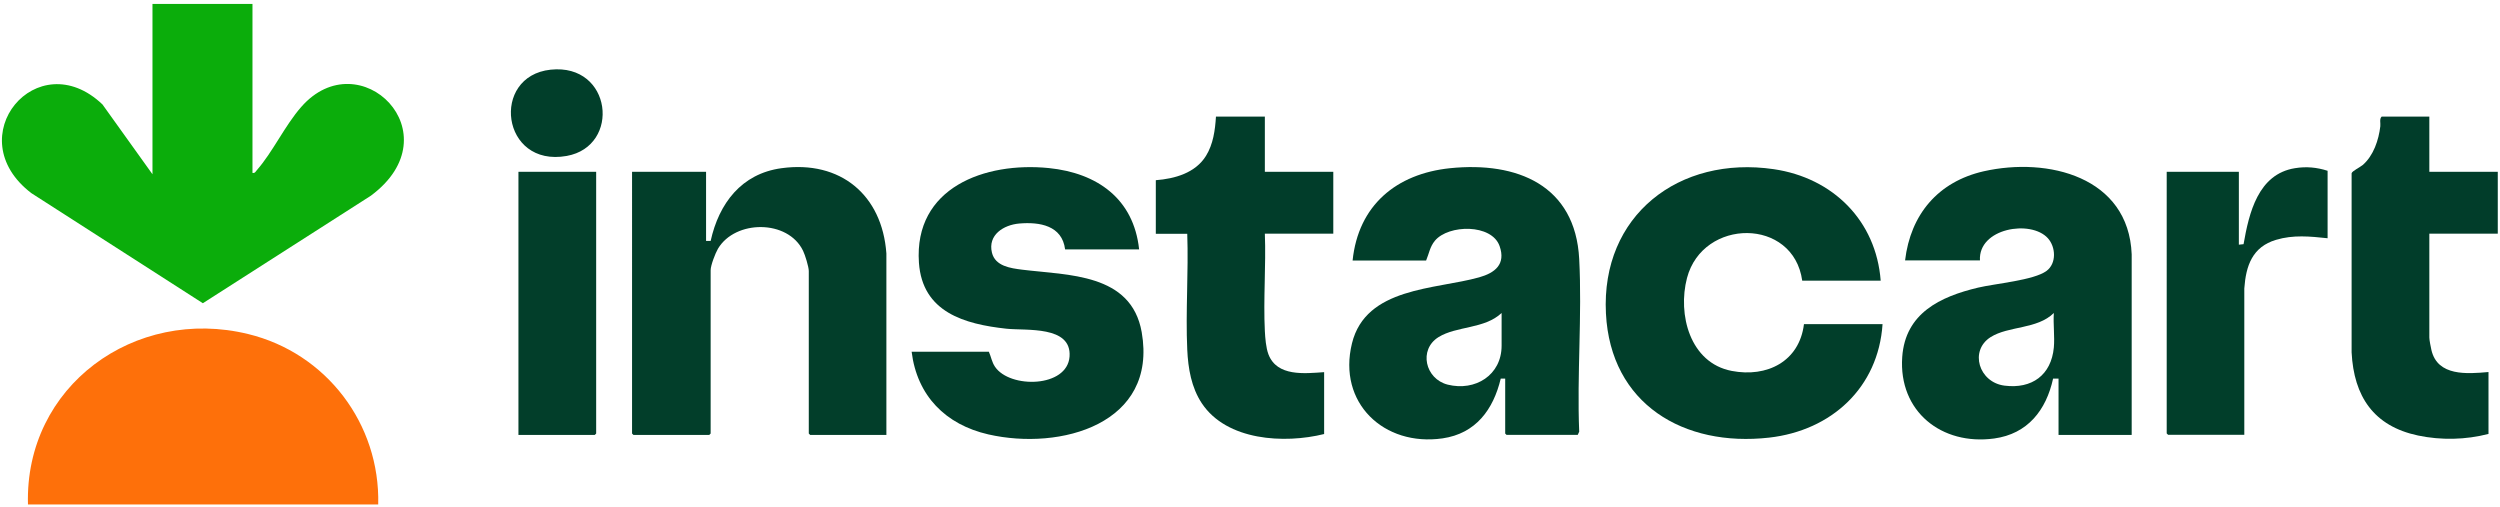 <svg xmlns="http://www.w3.org/2000/svg" width="202" height="41" viewBox="0 0 202 41"><defs><style>      .st0 {        fill: #fe9e2f;      }      .st1 {        fill: #fea721;      }      .st2 {        fill: #2f2c2c;      }      .st3 {        fill: #fe9d32;      }      .st4 {        fill: #fec96a;      }      .st5 {        fill: #fe9b33;      }      .st6 {        fill: #0bad0b;      }      .st7 {        fill: #fe9b36;      }      .st8 {        fill: #2e2b2b;      }      .st9 {        fill: #fe9b27;      }      .st10 {        fill: #fe9f3f;      }      .st11, .st12 {        fill: #15161b;      }      .st11, .st13 {        fill-rule: evenodd;      }      .st14 {        fill: #010202;      }      .st15 {        fill: #fe310a;      }      .st16 {        fill: #fe9533;      }      .st17 {        fill: #fe700a;      }      .st18 {        fill: #fe9d30;      }      .st19 {        fill: #fe3109;      }      .st20 {        fill: #fe992a;      }      .st21 {        fill: #0098e4;      }      .st22 {        fill: #07c167;      }      .st23 {        fill: #fe3009;      }      .st24 {        fill: #0199e4;      }      .st13 {        fill: #ff3600;      }      .st25 {        fill: #142328;      }      .st26 {        fill: #2d2a2a;      }      .st27 {        fill: #d70371;      }      .st28 {        fill: #fea723;      }      .st29 {        display: none;      }      .st30 {        fill: #013e2a;      }      .st31 {        fill: #fe9136;      }      .st32 {        fill: #fea124;      }      .st33 {        fill: #fea91e;      }      .st34 {        fill: #fe9238;      }      .st35 {        fill: #013d2a;      }      .st36 {        fill: #fe9933;      }      .st37 {        fill: #023e2a;      }      .st38 {        fill: #fe9c3d;      }      .st39 {        fill: #fe9338;      }      .st40 {        fill: #152429;      }      .st41 {        fill: #ea0b8c;      }      .st42 {        fill: #fe9135;      }      .st43 {        fill: #fea224;      }      .st44 {        fill: #07c067;      }    </style></defs><g id="Layer_1" class="st29"><path class="st13" d="M25.85,12.23c-1.64-1.1-3.58-1.69-5.56-1.69V.54c3.96,0,7.82,1.17,11.11,3.37,3.29,2.2,5.85,5.32,7.37,8.98,1.51,3.65,1.91,7.68,1.14,11.56-.77,3.88-2.68,7.44-5.47,10.24-2.8,2.8-6.36,4.7-10.24,5.47-3.88.77-7.9.38-11.56-1.14-3.65-1.51-6.78-4.08-8.98-7.37C1.47,28.36.3,24.5.3,20.54h10c0,1.98.59,3.91,1.69,5.56,1.1,1.64,2.66,2.93,4.49,3.68,1.83.76,3.84.95,5.78.57,1.94-.39,3.72-1.34,5.12-2.74,1.4-1.4,2.35-3.18,2.74-5.12.39-1.94.19-3.95-.57-5.78-.76-1.83-2.04-3.39-3.68-4.49Z"></path><path class="st13" d="M10.3.54c0,1.31-.26,2.61-.76,3.83-.5,1.21-1.24,2.32-2.17,3.24-.93.93-2.03,1.67-3.24,2.17-1.21.5-2.51.76-3.83.76v10c2.63,0,5.23-.52,7.65-1.52,2.43-1.01,4.63-2.48,6.49-4.34,1.86-1.86,3.33-4.06,4.34-6.49,1.01-2.43,1.52-5.03,1.52-7.65h-10Z"></path><path class="st12" d="M125.92,14.99h-4.85v15.41h4.85v-15.41Z"></path><path class="st12" d="M121.6,12.11c.51.51,1.14.76,1.9.76s1.39-.25,1.87-.76c.49-.53.73-1.16.73-1.9s-.24-1.4-.73-1.9c-.49-.51-1.11-.76-1.87-.76s-1.39.25-1.9.76c-.49.51-.73,1.14-.73,1.9s.24,1.37.73,1.9Z"></path><path class="st12" d="M51.45,30.41V8.02h4.98v18.01h9.93v4.38h-14.9Z"></path><path class="st11" d="M75.32,30.76c-1.59,0-3.02-.35-4.31-1.05-1.27-.72-2.27-1.69-3.01-2.92-.74-1.23-1.11-2.6-1.11-4.12s.37-2.89,1.11-4.09c.74-1.21,1.74-2.16,3.01-2.85,1.27-.72,2.71-1.08,4.31-1.08s3.04.35,4.31,1.05c1.27.7,2.27,1.66,3.01,2.89.74,1.21,1.11,2.57,1.11,4.09s-.37,2.9-1.11,4.12c-.74,1.23-1.74,2.2-3.01,2.92-1.27.7-2.71,1.05-4.31,1.05ZM75.32,26.35c.7,0,1.31-.15,1.84-.44.53-.32.93-.75,1.21-1.3.3-.57.44-1.22.44-1.93s-.15-1.34-.44-1.87c-.3-.55-.71-.97-1.24-1.27-.51-.32-1.11-.48-1.81-.48s-1.28.16-1.81.48c-.53.3-.94.72-1.24,1.27-.3.55-.44,1.18-.44,1.9s.15,1.33.44,1.9c.3.55.71.98,1.24,1.3.53.3,1.13.44,1.81.44Z"></path><path class="st11" d="M87.6,36.43c1.29.59,2.78.89,4.47.89s3.12-.33,4.41-.98c1.29-.66,2.3-1.56,3.04-2.73.74-1.16,1.11-2.54,1.11-4.12v-14.49h-4.76v1.04c-.35-.3-.76-.55-1.21-.75-.82-.4-1.77-.6-2.82-.6-1.42,0-2.67.34-3.77,1.01-1.1.66-1.97,1.56-2.6,2.73-.63,1.14-.95,2.43-.95,3.87s.32,2.71.95,3.87c.63,1.16,1.5,2.08,2.6,2.76,1.1.68,2.36,1.01,3.77,1.01,1.04,0,1.98-.2,2.82-.6.41-.19.78-.42,1.11-.69v.97c0,1.08-.35,1.91-1.05,2.51-.68.59-1.62.89-2.82.89-.97,0-1.81-.17-2.51-.51-.68-.34-1.29-.84-1.84-1.49l-2.98,2.98c.74,1.06,1.74,1.87,3.01,2.44ZM94.52,25.17c-.49.3-1.07.44-1.74.44s-1.27-.15-1.78-.44c-.49-.3-.87-.7-1.14-1.21-.27-.53-.41-1.09-.41-1.68,0-.63.14-1.21.41-1.71.27-.51.67-.91,1.17-1.21s1.09-.44,1.74-.44,1.26.15,1.74.44c.51.3.89.7,1.14,1.21.27.51.41,1.08.41,1.71s-.14,1.2-.41,1.71c-.25.49-.63.88-1.14,1.17Z"></path><path class="st11" d="M110.85,30.76c-1.59,0-3.02-.35-4.31-1.05-1.27-.72-2.27-1.69-3.01-2.92-.74-1.23-1.11-2.6-1.11-4.12s.37-2.89,1.11-4.09c.74-1.21,1.74-2.16,3.01-2.85,1.27-.72,2.71-1.08,4.31-1.08s3.04.35,4.31,1.05c1.27.7,2.27,1.66,3.01,2.89.74,1.21,1.11,2.57,1.11,4.09s-.37,2.9-1.11,4.12c-.74,1.23-1.74,2.2-3.01,2.92-1.27.7-2.71,1.05-4.31,1.05ZM110.85,26.35c.7,0,1.31-.15,1.84-.44.53-.32.93-.75,1.21-1.3.3-.57.44-1.22.44-1.93s-.15-1.34-.44-1.87c-.3-.55-.71-.97-1.24-1.27-.51-.32-1.11-.48-1.81-.48s-1.28.16-1.81.48c-.53.3-.94.72-1.24,1.27-.3.55-.44,1.18-.44,1.9s.15,1.33.44,1.9c.3.55.71.98,1.24,1.3.53.3,1.13.44,1.81.44Z"></path><path class="st11" d="M137.58,30.72c-1.04,0-1.99-.2-2.85-.6-.46-.21-.87-.46-1.24-.76v7.54h-4.79V14.99h4.85v1.06c.35-.29.74-.54,1.17-.75.87-.42,1.82-.63,2.85-.63,1.46,0,2.75.35,3.87,1.05,1.14.7,2.03,1.65,2.66,2.85.66,1.21.98,2.58.98,4.12s-.33,2.92-.98,4.12c-.63,1.21-1.52,2.16-2.66,2.85-1.12.7-2.41,1.05-3.87,1.05ZM136.69,26.35c.7,0,1.3-.16,1.81-.48.53-.32.94-.75,1.24-1.3.3-.55.44-1.17.44-1.87s-.15-1.35-.44-1.9c-.3-.55-.71-.97-1.24-1.27-.51-.32-1.1-.48-1.78-.48s-1.28.16-1.81.48c-.51.3-.91.72-1.2,1.27-.3.55-.44,1.18-.44,1.9s.14,1.32.41,1.87c.3.55.71.98,1.24,1.3.53.32,1.12.48,1.78.48Z"></path><path class="st12" d="M149.84,30.44c.89.23,1.79.35,2.69.35,1.92,0,3.45-.44,4.57-1.33,1.14-.89,1.71-2.08,1.71-3.58,0-.97-.18-1.75-.54-2.35-.36-.61-.82-1.1-1.4-1.46s-1.17-.64-1.81-.86c-.63-.21-1.24-.39-1.81-.54-.57-.15-1.04-.32-1.4-.51-.36-.19-.54-.44-.54-.76,0-.3.14-.52.41-.67.28-.17.69-.25,1.24-.25s1.15.12,1.74.35c.61.23,1.16.63,1.65,1.21l2.76-2.79c-.7-.89-1.61-1.55-2.73-2-1.1-.47-2.3-.7-3.61-.7s-2.34.21-3.27.63c-.93.42-1.65,1-2.16,1.74-.51.72-.76,1.58-.76,2.57,0,.93.18,1.7.54,2.31.36.59.82,1.06,1.4,1.4.57.34,1.17.6,1.81.79.63.19,1.24.37,1.81.54.57.15,1.04.33,1.39.54.38.19.57.48.57.86,0,.3-.16.53-.48.7-.3.17-.73.25-1.3.25-.83,0-1.59-.15-2.28-.44-.7-.32-1.3-.75-1.81-1.3l-2.76,2.79c.53.57,1.16,1.08,1.9,1.52.76.42,1.57.75,2.44.98Z"></path><path class="st12" d="M167.66,30.76c-1.42,0-2.67-.29-3.77-.86-1.08-.59-1.92-1.4-2.54-2.41-.61-1.04-.92-2.22-.92-3.55v-8.94h4.85v8.88c0,.53.08.98.25,1.36.19.38.47.68.82.89.36.21.79.32,1.3.32.72,0,1.29-.22,1.71-.67.42-.47.63-1.1.63-1.9v-8.88h4.85v8.91c0,1.35-.31,2.55-.92,3.58-.61,1.01-1.46,1.82-2.54,2.41-1.08.57-2.33.86-3.74.86Z"></path><path class="st12" d="M182.13,14.99h-4.85v15.41h4.85v-9.01c0-.53.11-.97.32-1.33.23-.36.54-.63.92-.82.38-.21.81-.32,1.3-.32.7,0,1.28.22,1.74.67.49.42.73,1.03.73,1.81v9.01h4.85v-9.01c0-.53.11-.97.32-1.33.23-.36.54-.63.92-.82.38-.21.81-.32,1.3-.32.7,0,1.28.22,1.74.67.49.42.73,1.03.73,1.81v9.01h4.85v-9.55c0-1.29-.27-2.39-.82-3.3-.53-.93-1.26-1.64-2.19-2.12-.91-.51-1.96-.76-3.14-.76s-2.29.26-3.27.79c-.63.34-1.18.77-1.66,1.3-.44-.56-.98-1.01-1.61-1.37-.85-.49-1.81-.73-2.89-.73-1.14,0-2.17.24-3.08.73-.4.2-.75.44-1.08.73v-1.14Z"></path></g><g id="uber" class="st29"><path d="M3.14.28l34.83-.03c1.78.14,2.96,1.32,3.11,3.11v34.58c-.11,1.69-1.31,2.97-3.01,3.11H3.29c-1.7-.13-2.9-1.41-3.01-3.11V3.35C.39,1.71,1.5.47,3.14.28ZM8.44,21.85c.75,9.05,11.01,14.11,18.77,9.27s7.79-15.58.5-20.61c-7.76-5.35-18.44-.35-19.27,8.93h8.53v-1.99c0-.18.47-.57.69-.51,1.91.14,4.06-.18,5.94,0,.48.04.74.19.79.69.19,1.93-.15,4.16,0,6.12-.06.48-.24.56-.69.61-1.95.17-4.15-.14-6.12,0-.2.04-.6-.25-.6-.42v-2.09h-8.53Z"></path><g><path class="st14" d="M60.08,29.29c.49,1.3,1.17,2.41,2.04,3.34.87.92,1.89,1.63,3.08,2.12,1.19.49,2.48.73,3.87.73s2.63-.25,3.82-.76,2.22-1.22,3.11-2.15c.89-.92,1.57-2.03,2.06-3.31s.73-2.71.73-4.3V.54h5.94v39.57h-5.88v-3.67c-1.32,1.39-2.87,2.47-4.66,3.22-1.79.75-3.72,1.13-5.79,1.13s-4.08-.37-5.91-1.1c-1.83-.73-3.41-1.78-4.75-3.14s-2.39-2.99-3.17-4.89c-.77-1.9-1.16-4.02-1.16-6.36V.54h5.94v24.42c0,1.58.24,3.02.73,4.32Z"></path><path class="st14" d="M94.96.54v14.41c1.32-1.32,2.85-2.36,4.58-3.14s3.62-1.16,5.65-1.16,4.09.4,5.94,1.19c1.85.79,3.45,1.87,4.8,3.22s2.43,2.96,3.22,4.8c.79,1.85,1.19,3.81,1.19,5.88s-.4,4.02-1.19,5.85c-.79,1.83-1.87,3.42-3.22,4.78-1.36,1.36-2.96,2.43-4.8,3.22-1.85.79-3.83,1.19-5.94,1.19s-3.93-.39-5.68-1.16c-1.75-.77-3.29-1.82-4.61-3.14v3.62h-5.65V.54h5.71ZM95.61,29.65c.51,1.21,1.22,2.26,2.12,3.17s1.96,1.62,3.17,2.15c1.21.53,2.51.79,3.9.79s2.64-.26,3.84-.79,2.25-1.24,3.14-2.15c.89-.9,1.59-1.96,2.12-3.17.53-1.21.79-2.51.79-3.9s-.26-2.7-.79-3.93-1.23-2.29-2.12-3.19c-.89-.9-1.93-1.61-3.14-2.12s-2.49-.76-3.84-.76-2.64.25-3.84.76-2.26,1.22-3.17,2.12c-.9.9-1.62,1.97-2.15,3.19-.53,1.22-.79,2.53-.79,3.93,0,1.39.25,2.69.76,3.9Z"></path><path class="st14" d="M123.56,19.93c.75-1.81,1.79-3.4,3.11-4.78s2.88-2.46,4.69-3.25,3.77-1.19,5.88-1.19,3.99.38,5.77,1.13c1.77.75,3.3,1.8,4.58,3.14,1.28,1.34,2.28,2.92,3,4.75.72,1.83,1.07,3.82,1.07,5.96v1.87h-23.46c.19,1.17.57,2.25,1.13,3.25.57,1,1.27,1.87,2.12,2.6.85.73,1.81,1.31,2.88,1.72,1.07.41,2.21.62,3.42.62,3.43,0,6.2-1.41,8.31-4.24l4.13,3.05c-1.43,1.92-3.2,3.43-5.31,4.52-2.11,1.09-4.48,1.64-7.12,1.64-2.15,0-4.15-.38-6.02-1.13s-3.49-1.81-4.86-3.17-2.46-2.95-3.25-4.78-1.19-3.82-1.19-5.96c0-2.03.38-3.96,1.13-5.77ZM131.5,17.7c-1.6,1.34-2.67,3.12-3.19,5.34h17.58c-.49-2.22-1.54-4-3.14-5.34-1.6-1.34-3.48-2.01-5.62-2.01-2.15,0-4.02.67-5.62,2.01Z"></path><path class="st14" d="M162.34,18.35c-1.21,1.32-1.81,3.11-1.81,5.37v16.39h-5.71V11.28h5.65v3.56c.72-1.17,1.65-2.09,2.8-2.77,1.15-.68,2.52-1.02,4.1-1.02h1.98v5.31h-2.37c-1.88,0-3.43.66-4.64,1.98Z"></path></g></g><g id="lyft" class="st29"><path class="st41" d="M180.57,9.04v8.58h-2.65v2.58c0,.13.08.5.12.64.31,1.21,1.54,2.18,2.8,2.12v8.58c-1.51-.04-2.97-.3-4.36-.88-4.13-1.7-6.89-5.68-7.1-10.14-.14-3.07.11-6.26,0-9.34-.23-2.19-2.74-3.38-4.58-2.11-.66.45-1.26,1.43-1.26,2.24v2.76h4.36v8.58h-4.36c.19,3.53-1.25,7.17-4.74,8.49-1.24.47-2.49.53-3.8.4V11.03c.31-6.91,6.53-12.02,13.39-10.87,4.34.73,7.81,3.9,9.08,8.08.08.26.11.57.24.8h2.85Z"></path><path class="st41" d="M141.27,40.47c-.65-.03-1.34-.1-1.98-.19-.97-.14-1.92-.38-2.87-.61v-7.86c1.86.68,3.96,1.15,5.93.7,1.34-.31,2.77-1.14,2.96-2.63l-1.24.76c-4.88,1.92-9.96-.55-10.26-6.08v-15.51h8.58v12.82c0,.07.13.33.17.41.47.86,1.79.88,2.29.03.05-.08.19-.37.19-.44v-12.82h8.58v20.81c-.47,6.42-4.64,10.35-11.05,10.62-.41.02-.89.02-1.3,0Z"></path><path class="st41" d="M132.33.73v23.46c.06.61.08,1.22.19,1.82.35,1.88,1.29,3.65,2.81,4.82-1.83,1.45-4.73,1.67-6.88.86-3.1-1.16-4.63-4.14-4.8-7.33V.73h8.67Z"></path><path class="st27" d="M44.82.65s.1,0,.14,0c.41.07,2.13.68,2.6.87,2.09.83,4.19,2.28,5.93,3.68l.14-.07,3.76-2.6c.68-.16,1.25-.61,1.88-.87,1.25-.5,2.62-.76,3.9-1.15.19,0,.39.01.58,0,1.69-.09,2.9-.2,4.62,0,.79.09,1.85.22,2.6.43,1,.28,2.08.96,3.03,1.3.25.09.63.26.87.29.42.59,1.32.88,1.88,1.3s1.37,1.11,1.88,1.59c.42.39.77,1,1.3,1.3.33.66.75.91,1.16,1.44.24.31.46.73.73,1.08.17.22.41.68.72.66.09.58.5.7.72,1.01.77,1.06,1.25,1.55,2.17,2.45.26.25.42.46.72.72.77.67,1.25,1.07,2.17,1.59,1.18.67,1.64.78,2.89,1.15.64.19.77.32,1.59.43,2.95.4,4.7.08,7.37-1.15,1.37-.63,2.78-1.28,3.61-2.6.55-.31,1.13-.45,1.73-.14,0,.08.73.95.72,1.3.02.63.23,1.25.29,1.88.14,1.56.05,3.06,0,4.62,0,.05,0,.1,0,.14-.27.16-.11.6-.14.87,0,.05,0,.1,0,.14-.12.75-.48,2.15-.72,2.89-.37,1.14-.94,2.37-1.45,3.46-.23.5-.6,1.04-.87,1.59-1.06,1.29-1.98,2.73-3.18,3.9-1.6,1.55-3.68,2.85-5.64,3.9-.05.01-.1,0-.14,0-.16.03-.33.16-.43.29-.94.27-1.82.72-2.75,1.01-.39.12-2.83.58-2.89.72-.73.04-1.45.19-2.17.29-2.05.12-4.24.26-6.29.15-1.07-.06-2.19-.37-3.25-.44-.1,0-.19,0-.29,0-1.04-.38-2.15-.57-3.21-.91-.59-.19-1.65-.48-2.14-.68-1.56-.64-4.38-2.32-5.78-3.32-.26-.18-.58-.5-.87-.72-.67-.51-1.38-1.08-2.02-1.59-.37-.29-.5-.52-1.01-.87-.53-.72-1.24-1.27-1.88-1.88-.43-.41-.76-.97-1.3-1.3-.57-.69-1.31-1.21-2.02-1.73-.89-.65-1.2-1.15-2.46-1.15s-1.97.72-2.89,1.44c-1.55,1.21-2.76,2.72-4.19,4.04-.51.47-1.07.99-1.59,1.44s-1.19,1.02-1.73,1.44c-.05.03-.23.04-.36.14-.26.19-.56.56-.8.73-.72.52-1.86,1.16-2.65,1.62-.19.11-.46.05-.38.4h-.29l-.43.29c-.68.26-1.24.62-1.88.87-.8.31-1.63.61-2.46.87-1,.32-2.04.55-3.03.87-.24.02-.39.14-.43.14-.53.06-1.07.08-1.59.14-2.03.11-4.11.26-6.15.15-1.27-.07-2.55-.37-3.82-.44l-6.07-1.88c-.08-.08-.1-.18-.23-.27-1.79-1.21-3.55-1.91-5.26-3.49-.05-.05-.1-.1-.14-.14-1.6-1.52-3.34-3.8-4.34-5.77-.31-.62-.58-1.64-.88-2.34-.07-.18-.41.01-.13-.54-.1,0-.19,0-.29,0-.07-1.04-.4-1.76-.58-2.74-.2-1.11-.36-2.38-.43-3.46-.03-.48.01-.97,0-1.44.29-1.13.18-2.81.58-3.9.01-.03.41-.55.43-.58,1.32-1.06,2.25.58,3.13,1.27.82.64,1.7,1.06,2.65,1.47.82.35,1.3.5,2.17.72,2.02.5,4.21.75,6.21,0,.05,0,.1,0,.14,0,1.03-.13,2.15-.8,3.03-1.3.99-.56,1.33-.85,2.17-1.59.3-.26.47-.47.72-.72.87-.86,1.15-1.18,1.88-2.16.25-.34.92-.83,1.01-1.3.67-.41,1.01-1.28,1.45-1.88.34-.26.52-.49.72-.87.05-.05.1-.1.14-.14.27-.25.71-.42.72-.87.83-.64,1.6-1.5,2.46-2.16.48-.38,1.62-1.14,2.17-1.44.2-.11.65-.4.72-.43.87-.41,2.24-.83,3.18-1.15.29-.1.58-.2.87-.29.14.27.49.1.7.05,2.16-.46,4.87-.45,6.96-.05Z"></path></g><g id="amzon_flex" class="st29"><path class="st8" d="M44.8,18.73c-.03-.25-.03-.66,0-.91.11-1.05.75-2.46,1.53-3.18,1.81-1.68,4.53-1.5,6.77-2-.04-1.02.23-2.1-.76-2.75-1.08-.7-2.64-.32-3.24.81-.15.29-.17.86-.51.96s-3.1-.17-3.2-.33c-.22-4.87,7.86-5.98,10.55-3.22,1.91,1.97.58,7.17,1.15,9.87.2.94.88,1.42,1.13,2.28-.02.21-.21.33-.34.46-.24.23-1.97,1.7-2.13,1.74-.69.15-1.61-1.22-1.96-1.74l-.17-.06c-.8.64-1.44,1.32-2.45,1.65-3.01.98-6-.2-6.36-3.57ZM53.09,14.87c-1.95.1-4.22.44-4.21,2.9,0,2.61,2.83,2.73,3.85.55.07-.15.36-.91.36-1.01v-2.44Z"></path><path class="st8" d="M63.88,9.42c.3.05.31-.45.48-.72,1.8-2.88,5.82-2.53,6.91.72.12.09.58-.94.68-1.08,1.69-2.29,5.87-2.02,6.9.71.51,1.35.25,2.6.25,3.94-.01,3.06.02,6.12,0,9.18-.03.14-.39.18-.51.19-.49.04-2.57.08-2.93-.02-.11-.03-.19-.11-.25-.2l-.07-10.26c-.14-1.78-2.36-2.1-3.26-.68-.34.53-.44,1.4-.48,2.02-.19,2.91.2,5.99-.05,8.92-.11.19-.26.21-.45.23-.39.05-2.9.03-3.08-.11-.13-.1-.16-.25-.16-.4-.16-3,.23-6.24,0-9.21-.06-.8-.29-2.09-1.22-2.3-1.78-.4-2.38.93-2.52,2.43-.27,3.01.22,6.31-.07,9.35-.11.19-.26.21-.45.23-.93.12-2.3-.02-3.24-.12V7.32c.67-.4,2.01-.36,2.79-.29.29.03.53.04.73.29v2.1Z"></path><path class="st8" d="M89.89,12.7c-.01-.49.06-1.04.01-1.52-.21-1.97-2.94-2.14-3.91-.62-.21.32-.25,1.01-.6,1.11s-2.55-.1-2.91-.23c-.92-.34.38-2.5.83-2.98,2.51-2.72,9.63-2.64,10.42,1.73.41,2.26-.35,6.94.46,8.62.25.5,1.03,1.05.76,1.62-.22.47-1.75,1.34-2.11,1.87-.87.91-2.05-1.57-2.33-1.64-1.26.93-2.09,1.75-3.75,1.91-3.62.36-5.49-1.81-5.01-5.35.52-3.82,5.11-4.21,8.14-4.53ZM89.42,14.9c-.88.08-1.96.19-2.7.71-1.83,1.29-1.15,4.87,1.31,4.14.95-.28,1.74-1.51,1.86-2.46.04-.33.16-1.76.13-2.03-.04-.48-.2-.4-.6-.37Z"></path><path class="st26" d="M127.62,9.65c.33.06.18-.09.26-.25.68-1.39,1.41-2.42,3.1-2.59,3.56-.36,4.45,2.15,4.61,5.16.14,2.72.24,7,0,9.66-.02.21-.04.56-.23.68-.15.09-2.79.1-3.13.06-.47-.06-.47-.32-.51-.74-.27-3.01.34-6.56,0-9.53-.27-2.32-2.69-2.47-3.48-.44-.19.48-.33,1.26-.37,1.79-.21,2.82.21,5.85-.05,8.69-.11.19-.26.21-.45.23-.35.05-2.82.03-3.02-.06-.17-.08-.23-.27-.23-.45l.02-14.52c.14-.4,2.54-.36,2.99-.29.21.03.38.12.52.28v2.33Z"></path><path class="st8" d="M119.74,20.96c-1.65,1.65-4.16,2.17-6.35,1.38-6.24-2.25-5.78-16.44,3.03-15.52,6.05.63,7.01,10.46,3.33,14.14ZM116.9,10.14c-.88-.87-2.41-.53-3.01.49-.88,1.48-.81,6.89.16,8.32.22.32.65.7,1.04.77,1.73.32,2.37-1.12,2.61-2.56s.28-5.95-.81-7.03Z"></path><path class="st42" d="M57.82,24.08c.13-.04.28-.03.41.01,12.36,7.15,26.57,8.11,40.02,3.5.67-.23,2.38-1.15,2.94-.78.82.53-.27,1.24-.69,1.56-1.78,1.32-4.4,2.52-6.48,3.28-11.28,4.11-24.16,2.42-33.76-4.81-.47-.35-2.29-1.76-2.51-2.14-.12-.21-.22-.52.08-.62Z"></path><path class="st2" d="M102.17,17.48h1.99c.53,0,2.61.69,3.09,1,.43.28.54.47.6.99.07.61.25,2.74-.68,2.51-.68-.17-1.49-.68-2.31-.88-1.72-.41-3.33-.41-5.05-.02-.58.13-2.34.94-2.58.94-.22,0-.35-.2-.39-.4-.12-.62-.05-2.86.2-3.42l5.59-8.1h-4.94c-.08,0-.28-.15-.32-.25-.14-.33-.15-2.43.07-2.67.07-.03.2-.14.25-.14h9.54c.44,0,.31,2.29.2,2.69l-5.14,7.35-.11.4Z"></path><path class="st39" d="M173.63,8.74v4.88h6.08c.29,0,.72.65.72.97,0,.39-.46.97-.84.97h-5.96v4.88h8.12c.07,0,.45.3.51.39.49.67.03,1.45-.75,1.53-2.75,0-6.04.01-8.74.01-.35,0-1.08-.36-1.08-.74V6.81h9.94c.38,0,.84.57.84.97,0,.32-.44.97-.72.97h-8.12Z"></path><path class="st31" d="M187.06,22c-.19-.19-.21-1.03-.03-1.29l5.68-6.03-5.68-6.11c-.19-.29-.17-1.09.06-1.31.4-.24.87-.29,1.25,0l6.13,5.91,6.02-5.91c1.02-.67,1.92.33,1.31,1.31l-5.91,6.02,5.91,6.13c.29.39.24.85,0,1.25-.22.23-1.03.25-1.31.06l-6.11-6.02-6.03,6.02c-.26.18-1.09.16-1.29-.03Z"></path><path class="st31" d="M152.21,6.81c.63.13,1.02,1.17.48,1.67-.04.04-.45.26-.48.26h-8.12v4.88h6.08c.37,0,.75.58.75.97s-.39.97-.75.97h-6.08v6.19c0,.11-.65.61-.86.62-.28.02-.96-.35-.96-.62V6.81h9.94Z"></path><path class="st31" d="M158.86,20.44h8.12c.27,0,.74.64.74.97,0,.4-.5.97-.86.97h-9.94V7.66c0-.39.59-.83.98-.85.33-.01.95.47.95.73v12.89Z"></path><path class="st1" d="M9.24,28.41c-.49.02-.39.09-.42-.35-.11-1.34.02-2.88,0-4.25,0-.24.09-.63-.14-.78.03-.03.05-.27.2-.43.31-.31,2.09-1.95,2.05-2.17-.87-.85-1.68-1.77-2.53-2.63.51-.81.13-1.58.13-2.33,0-.41.17-.77.17-1.13,0-.69-.54-1.65.27-2.05,2.73,2.71,5.52,5.36,8.19,8.14-2.47,2.77-5.26,5.34-7.91,7.96Z"></path><path class="st28" d="M18,8.77c.75.75,1.78,1.46,2.26,2.4.2.06.24-.06.35-.14.28-.19,1.51-1.58,1.9-1.98.1.32.37.27.63.29,1.1.07,3.41.18,4.42.03.38-.06.11.37.18.53-2.19,2.2-4.69,5.17-7.07,7.06h-.57c-2.63-2.1-5.49-5.46-7.92-7.91l5.8-.28Z"></path><path class="st32" d="M25.21,28.55c1.52,1.5,3.02,3,4.52,4.52-.1.32-.36.27-.63.29-1.12.07-2.18-.05-3.27-.01-.56.02-1.16.26-1.76.15-1.21-1.19-2.46-2.43-3.73-3.52-1.18,1.2-2.43,2.34-3.62,3.52-1.71-.27-3.45,0-5.17-.14-.43-.03-.36.07-.35-.42,1.45-1.47,2.92-2.92,4.38-4.38l.63.43c2.63-.26,5.8.31,8.36,0,.37-.04.43-.16.63-.43Z"></path><path class="st43" d="M33.69,16.54c-1.28,1.29-2.52,2.63-3.81,3.9-.04.23,2.85,3.04,3.24,3.44l-.14,5.93c-1.38-1.36-2.73-2.73-4.1-4.1.16-.24.14-.5.15-.77.1-2.75.19-6.35,0-9.06-.02-.29-.02-.35-.29-.48,1.51-1.51,3-3.02,4.52-4.52.7,1.72-.04,3.85.42,5.65Z"></path><path class="st18" d="M8.67,23.04c.23.15.14.54.14.78.01,1.37-.11,2.91,0,4.25.03.43-.07.36.42.35-1.19,1.18-4.7,5.23-5.88,5.78-2.2,1.03-4.11-1.44-2.74-3.3,1.89-2.57,5.57-5.05,7.63-7.64.07-.15.39-.16.43-.2Z"></path><path class="st3" d="M8.95,12.31c-.81.4-.27,1.36-.27,2.05,0,.36-.16.72-.17,1.13,0,.75.38,1.52-.13,2.33-2.56-2.59-5.24-5.08-7.78-7.7-1.49-2.17.96-4.7,3.11-3.11,1.61,1.18,3.71,3.8,5.23,5.3Z"></path><path class="st7" d="M24.08,33.5c.6.11,1.2-.13,1.76-.15,1.08-.03,2.15.08,3.27.01.26-.02.53.03.63-.29.89.9,4.24,3.81,4.53,4.72.7,2.2-1.7,3.78-3.47,2.48-2.04-1.5-4.79-4.87-6.72-6.78Z"></path><path class="st36" d="M11.22,32.93c-.02.49-.09.39.35.42,1.72.14,3.46-.13,5.17.14-1.93,1.91-4.67,5.28-6.72,6.78-1.8,1.32-4.2-.44-3.39-2.54.43-1.11,3.58-3.78,4.59-4.81Z"></path><path class="st34" d="M101.94,31.9c.26-1.55,1.12-2.97,1.42-4.54.18-.92.49-1.88-.6-2.25-1.61-.54-4.24.15-5.94.03-.44-.28.59-.84.76-.95,1.76-1.01,5.54-1.48,7.42-.76.54.21.64.32.69.9.19,2.03-1.06,5.18-2.39,6.7-.35.4-.78.93-1.36.85Z"></path><path class="st5" d="M33.69,16.54c-.46-1.8.27-3.93-.42-5.65,1.09-1.07,2.23-2.52,3.39-3.47.15-.12.95-.68,1.1-.74,2.04-.83,3.77,1.63,2.44,3.43-1.44,1.96-4.67,4.58-6.5,6.43Z"></path><path class="st9" d="M33.27,4.39c-1.76,1.92-3.68,3.67-5.51,5.51-.07-.16.2-.59-.18-.53-1.01.15-3.32.04-4.42-.03-.26-.02-.53.03-.63-.29,1.69-1.71,3.38-3.4,5.09-5.09,1.57.15,3.5-.2,5.02,0,.33.04.49.11.63.43Z"></path><path class="st33" d="M28.75,15.41c.27.13.27.2.29.48.19,2.71.09,6.31,0,9.06,0,.27.01.53-.15.77-1.57-1.58-3.58-3.23-4.95-4.94v-.57c1.34-1.67,3.28-3.27,4.81-4.8Z"></path><path class="st0" d="M13.48,4.39c.23.04.26.08.43.2,1.24.91,2.93,3.01,4.1,4.18l-5.8.28c-1.41-1.42-2.89-2.75-4.24-4.24l.34-.44c1.58.2,3.66-.23,5.17.01Z"></path><path class="st20" d="M37.65,28.41l-.14,5.65c-1.65-.9-3.16-2.9-4.52-4.24l.14-5.93c1.5,1.51,3.03,3.01,4.52,4.52Z"></path><path class="st33" d="M25.21,28.55c-.2.27-.26.39-.63.43-2.56.31-5.73-.26-8.36,0l-.63-.43c.6-.6,4.52-4.85,4.86-4.79,1.62,1.56,3.16,3.21,4.76,4.79Z"></path><path class="st16" d="M13.48,4.39c-1.51-.24-3.59.19-5.17-.01l-.34.44c-.34-.37-1.02-.93-1.28-1.37-1.14-1.93,1.25-4.12,3.25-2.78.65.43,2.62,2.5,3.19,3.17.15.17.27.35.35.57Z"></path><path class="st10" d="M33.27,4.39c-.14-.32-.3-.39-.63-.43-1.53-.19-3.45.16-5.02,0,.78-.76,3.05-3.46,3.92-3.64,1.67-.34,3.06.67,2.85,2.43-.11.96-.6,1.07-1.12,1.64Z"></path><path class="st38" d="M37.51,34.06l.14-5.65c.69.7,2.76,2.35,2.94,3.21.3,1.48-.53,2.92-2.15,2.87-.59-.02-.63-.27-.92-.43Z"></path><path class="st10" d="M20.69,16.97c-.05.04-.1.26-.22.28-.24.06-.27-.21-.35-.28h.57Z"></path><path class="st4" d="M23.94,20.78c-.04-.05-.26-.1-.28-.22-.06-.24.21-.27.28-.35v.57Z"></path></g><g id="door_dash" class="st29"><path class="st19" d="M201.88,27.35c-.14.11-.24.18-.43.2-.31.04-2.06.04-2.27-.05-.05-.02-.22-.16-.22-.18v-5.51h-5.89v5.51c0,.07-.27.21-.37.23-.41.07-1.61.05-2.05,0-.2-.02-.38-.04-.48-.25l-.02-13.38c-.03-.28.18-.4.43-.43.41-.05,1.72-.06,2.11,0,.1.02.37.15.37.23v5.37h5.89v-5.37s.17-.16.22-.18c.2-.09,1.96-.09,2.27-.05.19.02.29.09.43.2v13.65Z"></path><path class="st23" d="M56.01,17.05c-.68-.67-1.8-1.2-2.76-1.29H16.54c-1.65-.09-2.77-.37-4.05-1.43C8.59,11.11,5.19,6.46,1.23,3.21.13,2.18.33.63,1.76.07l53.54-.07c21.96,1.96,24.43,33.75,3.25,39.85-4.17,1.2-12.98,1.22-17.42.87-1.57-.12-2.62-.72-3.78-1.72-3.88-3.33-7.35-7.74-11.2-11.17-.92-1.24-.12-2.76,1.38-2.88h25.57c3.88-.33,5.69-5.16,2.9-7.9Z"></path><path class="st19" d="M118.93,13.19c4.93-.04,8.58,4.55,7.24,9.33-1.63,5.83-9.48,7.24-13.14,2.45s-.17-11.74,5.9-11.78ZM118.4,15.96c-2.56.29-4.27,2.87-3.87,5.34.61,3.8,5.36,5.22,7.89,2.23s.15-8.04-4.02-7.57Z"></path><path class="st19" d="M101.2,13.19c4.93-.03,8.58,4.55,7.24,9.33-1.67,5.97-9.82,7.26-13.34,2.19-3.4-4.9.2-11.47,6.1-11.52ZM100.74,15.96c-2.96.3-4.68,3.5-3.69,6.21,1.29,3.54,6.11,4.04,8.06.78s-.54-7.38-4.37-6.99Z"></path><path class="st15" d="M79.11,13.52c3.1.09,6.22-.59,8.9,1.32,3.9,2.76,3.83,8.78-.09,11.49-2.67,1.84-5.78,1.07-8.83,1.23l-.33-.2-.04-13.36c0-.29.1-.42.38-.48ZM81.71,24.84h2.55c.95,0,2.28-.91,2.84-1.65,1.94-2.59.35-6.98-3.04-6.98h-2.35v8.64Z"></path><path class="st19" d="M146.24,13.58c2.16.09,4.6-.29,6.7.28,5.57,1.53,6.82,9.03,2.2,12.42-2.68,1.97-5.87,1.17-8.99,1.33l-.23-.1-.06-13.59c0-.23.19-.3.38-.34ZM148.77,24.91h2.61c.33,0,1.24-.38,1.56-.56,3.59-2.03,2.22-8.08-1.82-8.08h-2.35v8.64Z"></path><path class="st19" d="M133.23,27.38c-.1.12-.21.15-.36.17-.44.05-1.76.06-2.19,0-.21-.03-.28-.11-.35-.31l.03-13.52c.09-.18.33-.2.51-.22,1.54-.13,4.77-.13,6.27.09,4.45.66,5.41,6.6,1.5,8.66.72,1.45,1.62,2.81,2.35,4.25.14.28.56.84.16,1.02-.14.06-2.29.07-2.55.04-.07,0-.14,0-.2-.06l-2.64-4.82h-2.55v4.72ZM133.33,16.2l-.1.1v3.56l.1.1h3.24c.07,0,.53-.18.63-.23,1.67-.82.98-3.53-.7-3.53h-3.17Z"></path><path class="st19" d="M170.75,27.46l-1.18-3.22h-5.31c-.19.46-.93,3.06-1.17,3.23-.1.07-.21.06-.32.07-.33.03-2.28.04-2.47-.05-.06-.03-.11-.06-.14-.13-.09-.28.29-1.11.4-1.42,1.49-4.08,3.19-8.08,4.68-12.15l.25-.28c.86.06,1.94-.13,2.77-.02.18.02.26.09.35.24l5.14,13.35c.07.19-.08.42-.27.46-.43-.06-2.51.12-2.73-.08ZM168.55,21.61l-1.65-4.55-1.59,4.55h3.24Z"></path><path class="st15" d="M181.23,13.19c1.32-.02,2.68.4,3.74,1.18.32.24.75.47.61.92-.03.1-1.22,1.33-1.36,1.42-.4.27-.63-.16-.96-.37-1.05-.64-3.04-.9-3.71.39-.93,1.8,2.31,2.33,3.38,2.71,1.59.56,3.23,1.46,3.4,3.33.5,5.42-6.25,6.42-9.62,3.53-.16-.14-.64-.57-.63-.75,0-.13.09-.21.17-.3.11-.14,1.15-1.19,1.25-1.25.42-.24.58.18.87.39,1.31.95,4.25,1.5,4.93-.4.39-1.07-.39-1.62-1.27-1.99-2.05-.86-5.2-1.08-5.54-3.91-.36-3,1.88-4.84,4.73-4.88Z"></path></g><g id="uber_eats" class="st29"><g><path class="st40" d="M.23,3.84h4.8s0,20.36,0,20.36c.66,10.31,15.18,10.08,15.88.08V3.84s4.87,0,4.87,0v31.69h-4.79v-2.82c-.29.06-.48.4-.71.59-6.47,5.5-17.38,2.7-19.61-5.69l-.43-1.8V3.84Z"></path><polygon class="st44" points="128.74 3.84 128.74 9.25 112.08 9.25 112.08 17.02 128.27 17.02 128.27 22.27 112.08 22.27 112.08 30.2 128.74 30.2 128.74 35.49 128.62 35.61 105.95 35.61 105.95 3.84 128.74 3.84"></polygon><path class="st44" d="M150.67,14.2v-2.04h6.05v23.46h-6.05v-2.04c-6.31,5.02-16.1,2.61-19.32-4.76-2.32-5.3-.65-11.36,3.97-14.76,4.52-3.32,10.93-3.37,15.35.14ZM143.19,16.73c-5.36.25-8.67,6.06-5.94,10.75s9.88,4.77,12.62,0c2.88-5.01-.98-11.01-6.68-10.75Z"></path><path class="st40" d="M34.11,15.29c3.27-3.07,7.85-4.09,12.16-2.77,7.74,2.38,11.1,11.59,6.45,18.32-4.24,6.13-13.35,7.12-18.69,1.86v2.9h-4.64V3.84h4.6l.12.12v11.34ZM41.24,16.1c-5.25.46-8.63,5.91-6.75,10.84s8.58,6.82,12.77,3.33c6.17-5.14,1.99-14.88-6.03-14.17Z"></path><path class="st44" d="M200.98,19.69h-6.01c-.43-1.14-.88-2.04-2-2.63-1.69-.89-6.95-1.29-7.67.98-.56,1.79,1.49,2.25,2.79,2.55,4.01.94,12.79,1.42,13.36,6.83.86,8.25-8.97,9.7-15.08,8.38-4.06-.87-7.24-3.47-7.86-7.73h6.01c.51,1.34,1.17,2.26,2.53,2.81,1.83.74,7.33,1.08,8.15-1.24.62-1.73-1.14-2.14-2.39-2.47-4.39-1.16-13.4-1.63-13.84-7.53-.6-8,9.97-9.1,15.66-7.47,3.67,1.05,6.06,3.64,6.35,7.51Z"></path><path class="st40" d="M80.64,25.49h-19.18c.28,2.94,2.71,5.52,5.52,6.3,3.44.95,6.91-.27,9.06-3.06l3.33,2.44c-6.55,8.69-21.47,5.38-22.63-5.87-1.35-13.1,16.7-18.42,22.49-7.15,1.18,2.3,1.45,4.79,1.4,7.35ZM75.84,21.88c-.4-2.54-2.49-4.87-4.97-5.59-4.24-1.23-8.43,1.35-9.33,5.59h14.31Z"></path><path class="st22" d="M170.01,5.49v6.67h6.84v5.22l-.12.12h-6.72v11.34c0,.45.57,1.04.97,1.23.09.04.6.22.64.22h5.11l.12.12v5.22c-2.33-.11-4.8.15-7.12,0-3.25-.21-5.63-2.11-5.85-5.46v-12.67h-4.56v-5.33h4.56v-6.67h6.13Z"></path><path class="st25" d="M95.1,12.31v4.24h-2.63c-2.35,0-4.6,2.92-4.6,5.14v13.85h-4.64V12.47h4.64v2.75l1.14-1.34c.73-.64,2.49-1.57,3.46-1.57h2.63Z"></path></g></g><g id="postmates" class="st29"><path d="M32.52,1.84l-1.34,1.23c.52,1.11.88,2.36-.33,3.14-.34.22-.69.28-1.02.48.21.4.75.45,1.07.82.51.6.61,1.35,1.38,1.94,1.1.84,3.66.42,5,.42,1.49-1.26,2.83-2.71,4.32-3.96.08-.07.48-.4.55-.35l1.15,2.36-4.54,4.14c.51.14,1.15.04,1.57.39.03.36-1.64,1.04-1.97,1.18l2.41,1.83c3.26-3.74,9.5-2.88,11.47,1.72,2.44,5.71-3.34,11.42-9.04,8.95-3.8-1.64-5.2-6.38-3.04-9.89l-2.04-1.59-.23-.04-1.33,8.21.71,1.62c.21.13,2.08-.1,2.54.03.29.08.38.52.25.77-.12.23-2.62.83-3.04.94.33,1.04-.59,2.2-1.69,2.12-.33-.02-.92-.38-1.02-.37-.17.01-.41.26-.6.31.37,1.13.8,2.2.78,3.42-.1,6.48-8.6,9.2-12.38,3.92-3.38-4.71.17-11.15,5.91-10.82l.3-2.78-2.57-1.93c-.53.42-.93.8-1.61.96-.44.11-1.91.39-1.79-.37.06-.41,1.64-1.21,1.96-1.59-1.31-1.45-.65-3.61-.39-5.32-.47.25-.98.39-1.5.51-1.43.33-5.02.64-6.32.08-.13-.06-.27-.1-.24-.27,4.57-1.61,8.58-4.44,12.36-7.41v-.16c-1.67-.63-2.45-3.15-.98-4.36,1.01-.83,2.35-.95,3.35-.04l1.93-.24ZM36.07,11.29h-3.32c.09.33.79.87,1.08.93.7.15,1.79-.26,2.55-.14l-.32-.79ZM36.86,13.66l-.64-.36c-.73.09-2.29.91-2.93.82-.31-.04-1.3-.51-1.61-.68l-1.76-1.2c-.41,1.42-1.33,2.62-1.97,3.94.67-.04,1.34-.19,2.01-.24.95-.07,2.32-.17,3.23.08.31.09.49.29.78.38l2.89-2.75ZM41.29,17.05c-2.68,4.71,2.24,10.14,7.16,7.66,5.58-2.82,2.82-11.27-3.31-10.24-1.25.21-2.38.9-3.22,1.83l4.32,3.21c.3.7-.1,1.01-.75.63-1.35-.8-2.66-2.19-4.01-3.01-.06-.04-.07-.11-.2-.08ZM35.92,21.14l1.03-6.15-2.5,2.24c.17.4.08.82.17,1.23.07.3.95,2.29,1.13,2.58.05.08,0,.14.18.1ZM30.79,19.25l-4.03.35,2.01,1.52,2.01-1.87ZM32.13,19.41l-2.52,2.25c-.04.18,1.15.85,1.3,1.06l1.22-3.31ZM33.63,21.54l-.94,2.07,1.89,1.52c.68.14.91-.61.75-1.15-.05-.15-1.37-2.22-1.51-2.36-.07-.07-.07-.11-.19-.08ZM28.89,24.85c1.75.28,3.21,1.31,4.3,2.67l.58-.43.06-1.05-3.2-1.22c-.51-.43.03-.89-.12-1.22-.1-.22-1.05-.72-1.27-.95-.12.08-.1.16-.12.27-.09.64-.09,1.3-.24,1.93ZM27.79,26.11c-2.31-.02-4.45,1.38-5.25,3.55-1.45,3.93,1.94,7.93,6.06,7.23,3.51-.6,5.53-4.65,3.8-7.78l-4.5,2.82c-.27.14-.67.17-.74-.19l.63-5.63ZM31.97,28.32c-.75-1.06-1.95-1.82-3.24-2.05l-.55,4.41,3.79-2.37Z"></path><path d="M128.12,15.16l.24,1.58.8-.74c2.24-1.72,6.02-1.54,7.41,1.14,1.59-2.14,4.69-2.83,7.13-1.8,1.82.77,2.46,2.54,2.72,4.37.2,3.52.04,7.06.09,10.59h-3.16c-.11-2.84.15-5.8,0-8.63-.11-2.15-.68-4.24-3.28-4.06-2.33.16-2.56,2.43-2.64,4.3-.12,2.77.1,5.62,0,8.4h-3.16c-.11-2.85.15-5.8,0-8.63-.1-2.01-.51-4.06-2.96-4.06s-2.88,2.38-2.96,4.38c-.12,2.74.1,5.57,0,8.32h-3.16v-15.13h2.92Z"></path><path d="M71.83,22.01v8.28h-3.32V9.24h8.96c4.73.17,7.13,4.94,5.44,9.14-.72,1.79-2.89,3.63-4.89,3.63h-6.2ZM71.83,19.25h5.49c1.56,0,2.81-2.19,2.81-3.59,0-1.47-1.25-3.59-2.89-3.59h-5.41v7.17Z"></path><path d="M163.48,27.61v2.6c-1.84.53-4.18.38-4.54-1.89-1.79,2.04-4.57,2.72-7.14,1.85-3.52-1.19-4.4-5.67-1.21-7.82,2.31-1.56,5.45-1.01,8.08-1.12v-1.54c0-.17-.32-.81-.44-.98-1.2-1.65-4.91-1.54-5.65.57-.09.25-.15,1.04-.26,1.06l-3.09-.61c.18-3.53,3.59-5.07,6.79-4.89,7.58.42,5.42,6.8,5.88,11.86.1,1.09.63,1.08,1.58.9ZM158.67,23.67h-4.38c-.66,0-1.85.62-2.16,1.24-.85,1.73.77,2.93,2.39,2.95s4.15-1.21,4.15-3.04v-1.14Z"></path><path d="M186.22,23.67h-10.34c.05,4.72,6.09,5.79,7.66,1.34l2.91.92c-1.12,3.73-5.3,5.38-8.91,4.32-7.72-2.24-6.42-16.64,3.11-15.32,4.46.62,6.1,4.65,5.57,8.74ZM182.82,21.22c.14-4.98-6.66-4.75-6.79,0h6.79Z"></path><path d="M90.29,14.94c8.66-.88,12.21,10.33,5.01,14.54-6.11,3.58-13.44-2.05-11.57-8.87.8-2.91,3.5-5.36,6.56-5.67ZM90.53,17.94c-5.8.69-5.21,9.96,1,9.67,6.48-.3,6.01-10.51-1-9.67Z"></path><path d="M200.34,19.57l-3.16.63c0-2.48-3.21-3.23-5-2.11-1.06.66-1.17,1.97,0,2.56,1.41.71,3.96.5,5.74,1.2,3.82,1.51,3.4,6.47-.17,8.03s-9.52.55-10.05-4.08l3.15-.55c.32,2.34,2.62,2.96,4.66,2.4,1.14-.31,2.24-1.17,1.78-2.48s-3.21-1.32-4.41-1.51c-1.86-.3-4.01-.76-4.57-2.84-1.79-6.58,9.43-8.02,11.64-2.72.2.47.31.97.38,1.47Z"></path><path d="M112.96,19.56l-3.15.64c.02-2.42-3.04-3.19-4.84-2.19-1.21.67-1.38,2.08-.03,2.68,1.6.7,3.87.43,5.74,1.21,3.76,1.56,3.23,6.49-.34,8.01-3.62,1.54-9.44.5-10-4.11l3.11-.56c.37,1.3.95,2.19,2.34,2.49s4.24-.11,4.27-1.98c.03-2.07-3.65-1.94-5.07-2.19-2.03-.36-3.96-1.16-4.17-3.49-.43-4.84,5.43-6.11,9.05-4.62,1.76.72,2.9,2.21,3.1,4.11Z"></path><path d="M168.85,10.82v4.33h3.04l.12.12v2.32h-3.16v9.18c0,.3.49.91.83.91h2.01v2.6c-1.93.05-4.41.56-5.54-1.44-.21-.38-.54-1.41-.54-1.83v-9.42h-2.6v-2.44h2.6v-4.33h3.24Z"></path><path d="M119.91,10.82v4.33h3.08v2.44h-3.08v9.18c0,.34.48.91.83.91h2.01v2.48c-.24.14-.76.18-1.07.2-2.11.13-4.12.02-4.8-2.3-.05-.17-.21-.84-.21-.97v-9.5h-2.6v-2.44h2.6v-4.33h3.24Z"></path><path d="M6.47,24.06l-.93,2.79,2.19,2.02-2.91-.15c-.32.77-.57,1.69-.92,2.43-.04.09-.08.22-.2.24l-.81-2.82-2.9-.33,2.33-1.65-.67-2.92,2.33,1.86,2.49-1.47Z"></path><polygon points="17.21 21.15 16.28 23.93 18.47 25.95 15.56 25.81 14.45 28.47 13.64 25.66 10.74 25.32 13.06 23.67 12.39 20.75 14.72 22.62 17.21 21.15"></polygon><polygon points="14.29 31.86 13.36 34.65 15.55 36.67 12.64 36.52 11.53 39.19 10.69 36.35 7.74 36.04 10.14 34.39 9.39 31.47 11.8 33.34 14.29 31.86"></polygon><path d="M40.81,4.99c.09.08-.43.55-.51.63-1.13,1.08-2.32,2.1-3.44,3.19l-1.81-.04c-.1-.08.65-.78.75-.87,1.05-1,2.15-1.95,3.2-2.95l1.81.04Z"></path></g><g id="favor" class="st29"><path class="st24" d="M5.41,37.77c-.75-.7-2.06-3.2-2.53-4.21C-1.14,25.01-.96,14.61,3.49,6.26c.85-1.59,1.81-3.71,3.86-3.64,4.53.15,12.19,3.35,16.03,5.78.49.31,1.55,1.3,2.02,1.31.53,0,1.46-.5,2.05-.63,1.5-.33,3.05-.4,4.57-.17.74.11,2.72.84,3.17.76.24-.04,3.18-2.14,3.84-2.5,3.53-1.95,9.21-3.96,13.21-4.44,2.43-.29,2.76.42,3.96,2.32,5.58,8.83,5.68,23.19-.5,31.76-1.15,1.59-1.69,1.71-3.6,1.46-5.92-.77-12.18-3.58-17.04-6.94-.97.19-1.89.63-2.86.79-1.56.26-3.19.15-4.74-.17-.61-.13-1.66-.7-2.21-.62-.28.04-1.81,1.29-2.27,1.57-3.73,2.28-10.54,5.07-14.89,5.42-.94.08-1.96.12-2.69-.55ZM22.51,13.86c-1.04-.64-1.99-1.41-3.05-2.03-3.38-1.96-7.19-3.13-10.99-3.95-4.66,7.45-4.6,17.69-.11,25.2,3.76-.63,7.76-1.97,11.1-3.89,1.07-.62,2.01-1.38,3.05-2.03v-4.16h-8.41c-.17,0-1.25-.56-1.42-.75-.83-.9-.84-2.6,0-3.5.17-.18,1.25-.75,1.42-.75h8.41v-4.16ZM37.82,14.11v3.91h8.58c.07,0,.79.34.91.42,1.42.97,1.38,3.32-.1,4.21-.11.07-.76.36-.81.36h-8.58v3.91c3.97,3.47,9.2,5.18,14.3,6.23,4.36-7.86,4.47-17.42-.01-25.26-5.1,1.03-10.32,2.76-14.29,6.22Z"></path><path class="st24" d="M202,35.33h-8.41l-5.08-9.15h-2.83v9.15h-7.49V5.71h14.07c1.41,0,4.39,1.23,5.56,2.09,4.72,3.48,4.76,11.98.17,15.61-.36.29-1.83,1-1.82,1.34l5.83,10.57ZM185.68,20.02h5.08c.1,0,1.3-.58,1.47-.69,1.96-1.34,1.94-5.05-.11-6.33-.25-.15-1.32-.63-1.53-.63h-4.91v7.65Z"></path><path class="st24" d="M158.84,5.09c19.48-1.73,20.42,29.67,2.45,30.9-19,1.3-19.99-29.34-2.45-30.9ZM159.33,12.08c-7.2.97-6.93,17.69,1.45,16.93,7.73-.7,7.39-18.12-1.45-16.93Z"></path><path class="st24" d="M91.94,35.33l10.24-29.45,7.67-.18,10.57,29.63h-7.99l-1.83-5.24h-9.17s-1.66,5.24-1.66,5.24h-7.83ZM108.76,24.01l-2.83-8.49-2.67,8.49h5.49Z"></path><path class="st24" d="M126.24,5.71l5.41,18.14,5.41-18.14h8.16l-9.9,29.46c-.12.18-.31.15-.49.17-1.28.16-5.24.16-6.51,0-.18-.02-.37.01-.49-.17l-9.91-29.45h8.33Z"></path><polygon class="st21" points="91.77 5.71 91.77 12.53 79.12 12.53 79.12 17.61 79.37 17.86 90.44 17.86 90.44 24.35 79.37 24.35 79.12 24.6 79.12 35.33 71.46 35.33 71.46 5.71 91.77 5.71"></polygon></g><g id="instacart"><path class="st37" d="M71.63,35.14h-6.17l-.11-.11v-13.13c0-.33-.3-1.31-.46-1.63-1.22-2.55-5.49-2.52-6.88-.17-.21.36-.59,1.34-.59,1.73v13.2l-.11.11h-6.13l-.11-.11V13.88h5.98v5.59h.37c.67-3.04,2.49-5.44,5.73-5.88,4.76-.65,8.13,2.16,8.47,6.89v14.65Z"></path><path class="st30" d="M121.63,30.59h-.37c-.6,2.51-2.02,4.44-4.7,4.83-4.74.68-8.5-2.87-7.32-7.68,1.12-4.55,6.74-4.34,10.27-5.33,1.29-.36,2.17-1.06,1.66-2.52-.63-1.82-4.13-1.76-5.23-.44-.41.5-.47,1.03-.71,1.6h-5.94c.46-4.46,3.53-7.01,7.88-7.46,5.41-.55,10.12,1.37,10.43,7.34.24,4.58-.19,9.36,0,13.95l-.12.26h-5.75l-.11-.11v-4.44ZM121.33,25.29c-1.38,1.3-3.63,1.04-5.1,1.95-1.62,1.01-1.08,3.38.75,3.84,2.21.55,4.35-.76,4.35-3.15v-2.65Z"></path><path class="st30" d="M172.23,35.14h-5.9v-4.55h-.44c-.56,2.56-2.06,4.47-4.76,4.84-4.24.58-7.74-2.18-7.43-6.59.25-3.53,3.06-4.87,6.13-5.6,1.39-.33,4.5-.59,5.53-1.35.82-.61.75-1.93.11-2.64-1.38-1.53-5.64-.81-5.49,1.79h-6.05c.44-3.72,2.67-6.36,6.35-7.2,5.19-1.17,11.71.44,11.96,6.71v14.58ZM165.95,28.09c.08-.89-.06-1.89,0-2.8-1.35,1.33-3.65,1.03-5.11,1.95-1.73,1.1-.95,3.66,1.13,3.92,2.2.28,3.77-.85,3.98-3.08Z"></path><path class="st30" d="M151.97,22.68h-6.35c-.71-5.12-8.03-5.07-9.31-.22-.77,2.94.23,6.86,3.61,7.51,2.85.55,5.47-.76,5.84-3.78h6.35c-.34,5.13-4.13,8.6-9.16,9.17-6.9.78-12.82-2.71-13.19-10.03-.41-7.94,5.92-12.78,13.56-11.66,4.78.7,8.27,4.16,8.64,9.01Z"></path><path class="st35" d="M92.04,20.15h-5.98c-.24-1.93-2.06-2.23-3.7-2.09-1.27.11-2.56.92-2.21,2.36.27,1.09,1.5,1.25,2.44,1.37,3.71.46,8.82.28,9.66,5.05,1.3,7.42-6.56,9.59-12.39,8.26-3.45-.79-5.76-3.11-6.2-6.68h6.24c.18.4.24.84.5,1.22,1.21,1.77,5.84,1.69,6.02-.83s-3.5-2.08-5.1-2.25c-3.39-.37-6.79-1.33-7.07-5.33-.42-6.08,5.34-8.17,10.5-7.65,3.91.4,6.85,2.48,7.29,6.56Z"></path><path class="st35" d="M102.2,9.41v4.47h5.53v5h-5.53c.1,2.6-.13,5.29,0,7.87.03.57.09,1.35.29,1.88.69,1.81,2.92,1.55,4.5,1.44v5c-3.22.8-7.87.54-9.88-2.48-.85-1.28-1.11-2.82-1.18-4.34-.14-3.08.11-6.27,0-9.36h-2.54v-4.33c1.54-.12,3.19-.58,4.05-1.96.59-.95.74-2.08.81-3.18h3.96Z"></path><path class="st35" d="M196.29,9.41v4.47h5.53v5h-5.53v8.39c0,.21.12.79.17,1.02.5,2.13,2.89,1.92,4.61,1.77v5c-1.84.48-3.83.52-5.69.13-3.59-.76-5.19-3.16-5.37-6.72v-14.47c.04-.18.69-.49.9-.67.87-.75,1.29-2.02,1.42-3.13.03-.26-.09-.59.11-.78h3.85Z"></path><path class="st30" d="M188.07,13.81v5.44c-1.42-.15-2.77-.29-4.17.13-1.91.57-2.43,2.09-2.56,3.93v11.82s-6.16,0-6.16,0l-.11-.11V13.88h5.83v5.89l.38-.04c.44-2.52,1.17-5.66,4.15-6.14.91-.15,1.77-.07,2.64.21Z"></path><polygon class="st37" points="48.17 13.88 48.17 35.03 48.06 35.14 41.89 35.14 41.89 13.88 48.17 13.88"></polygon><path class="st30" d="M44.49,5.63c4.97-.53,5.7,6.18,1.3,6.97-5.31.95-6.17-6.45-1.3-6.97Z"></path><path class="st6" d="M20.4.32v13.65c.2.04.25-.1.35-.22,1.28-1.45,2.27-3.61,3.59-5.11,4.71-5.38,12.39,2.15,5.63,7.17l-13.58,8.69L2.54,15.61c-5.95-4.53.48-12.18,5.74-7.17l4.04,5.64V.32h8.08Z"></path><path class="st17" d="M30.56,40.76H2.26c-.27-9.56,8.62-16.01,17.79-13.77,6.33,1.54,10.67,7.27,10.51,13.77Z"></path></g></svg>